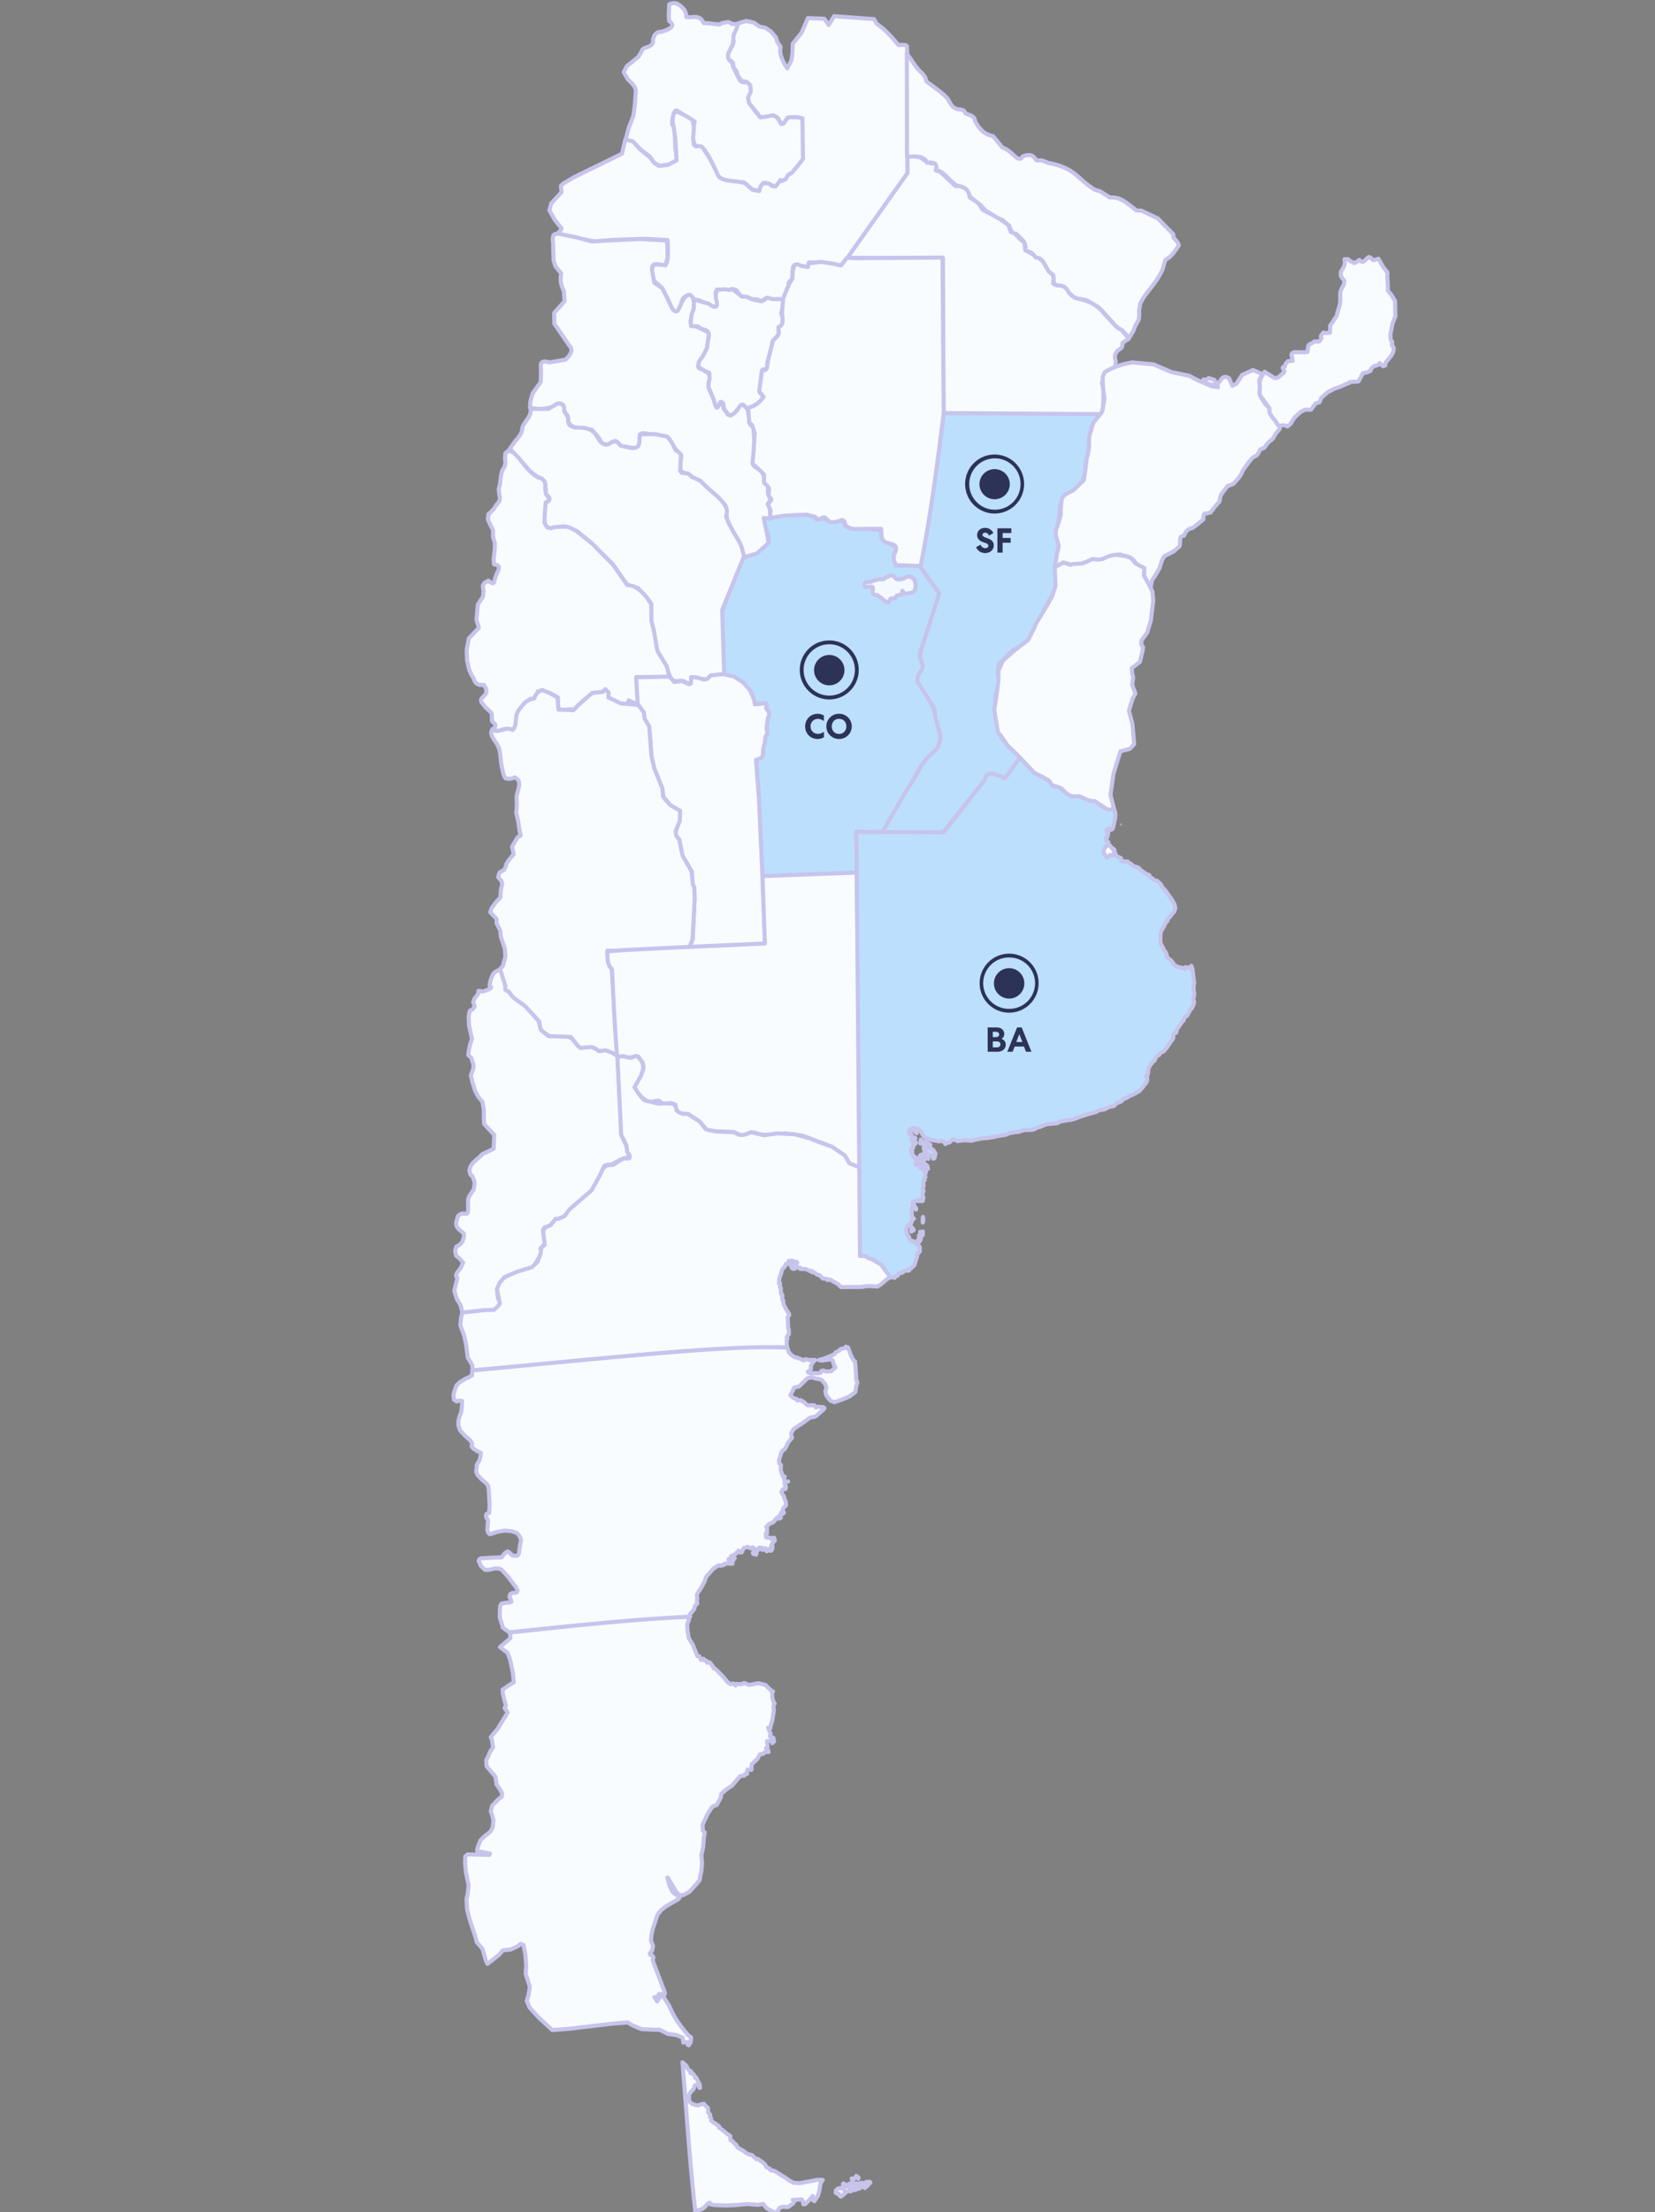 <svg xmlns="http://www.w3.org/2000/svg" fill="none" viewBox="0 0 551 736"><rect x="0" y="0" width="551" height="736" fill="#808080" stroke="none"/><path fill="#BCDFFD" stroke="#C7C4EC" stroke-linecap="round" stroke-linejoin="round" stroke-width="1.359" d="m305.979 188.103-7.809.07.131-1.805-.655-1.041-.066-.903.72-1.388-.131-1.18-4.515-2.361-.262-.902v-2.221c-3.9-.329-7.79-.67-11.518-1.18l-.654-.347-.197-1.319-1.636-.278-1.113.417-1.767-.07-2.028-.972-1.505-.07-.916.417-1.047-1.042-2.749-.694-7.002.139-5.301.763-1.701.487.393 2.152 1.308 4.095-.392 2.083-4.124 3.402-4.057.763-7.133 18.813.654 20.548 3.927.833 3.337 2.708 2.094 2.777 1.048 3.47 3.271-.346.589.416-.065.833.13 1.042.589.416.262 1.319-.72 1.528-.131 1.735.131 2.361-.523 1.596-.262 1.805-.524 2.083v1.665l-.915 1.388-1.374.695.719 9.649c.459 9.167.916 19.392 1.374 29.227 10.927-.409 22.003-.801 31.413-1.388l-.197-13.607 9.031.139 12.171-21.173 2.553-3.541 3.337-3.332.72-2.082.262-1.666-.785-2.708-.785-3.748-.589-2.361-1.113-2.291-1.636-2.915-1.375-2.291-1.178-1.596-.261-1.458.261-.972 1.44-2.013.197-1.388-.916-2.082-.262-.973.393-1.874 2.355-6.941 3.469-10.9.392-.971-6.782-9.444Z"/><path fill="#BCDFFD" stroke="#C7C4EC" stroke-linecap="round" stroke-linejoin="round" stroke-width="1.359" d="m293.7 276.997 20.154.056 14.747-18.428c1.177-1.442 2.883-.67 4.357-.166 1.019.653 1.968.937 2.571-.613l2.729-3.785 1.522-2.172-3.674-3.173-2.781-3.34-1.575-4.232-.157-3.117s-.42-.947-.367-1.17c.052-.223.052-4.064.052-4.064s0-1.559.315-2.005c.315-.445.945-3.34 1.051-3.73.104-.39-.473-3.062-.473-3.062l.315-2.951 4.672-4.677 4.251-2.282 2.624-3.563 4.199-8.852 4.041-7.572-.105-3.062-.63-4.621.892-4.677.105-2.449-1.103-2.061.997-3.73.631-5.734s1.154-2.561 1.311-2.84c.157-.278 3.359-1.892 3.359-1.892l2.624-2.951s.945-2.338.945-3.341c0-1.002.314-3.396.367-3.897.052-.501.892-2.004.892-2.004l.105-5.234.741-3.357 1.149-2.321 1.312-1.281.63-.611v-.335l-52.378-.334-.683 6.848-.997 7.572-1.102 6.903-2.414 16.424-2.718 13.195 6.497 9.02-.472 1.614-5.564 17.426c-.417 1.411-.436 2.821.263 4.232.79 1.357-.096 2.181-.63 3.117-.761.998-.953 2.082-.735 3.23l5.564 8.796.104 1.336.157 1.448.578 1.837s.367 1.225.42 1.559c.051.334.734 2.338.734 2.338l-.052 1.781-.525 1.671-.367 1.113-3.989 3.898-1.995 2.839-1.783 3.396-3.412 5.345-7.296 12.692Z"/><path fill="#F8FCFF" stroke="#C7C4EC" stroke-linecap="round" stroke-linejoin="round" stroke-width="1.359" d="m314.071 137.427 52.485.347.72-1.944.066-2.916.065-3.678-.523-1.737s.72-2.777.785-3.193c.066-.416 3.534-2.221 3.534-2.221.088-.523.174-1.241.262-1.944-.516-1.638-.346-2.239.655-3.54.766-.533 1.794-.741 1.57-2.499l2.094-1.389-1.244-1.666-1.308-1.527c-1.202-.009-2.164-1.546-3.207-2.569 0 0-2.879-3.054-3.01-3.332-.131-.278-2.945-2.638-2.945-2.638l-4.123-1.457-1.767-.348c-1.302-.492-2.242-1.944-3.207-3.332-1.711-1.714-3.183-.237-4.384-1.596.135-.737.329-1.409.131-2.5l-1.637-1.665-.655-2.221-2.813-2.153-4.32-2.568-.196-2.361-1.374-1.111-1.374-1.457-.916-1.111-.917.069-.785-2.29-3.337-2.361-5.236-2.707-1.505-2.43-2.814-1.666c-.169-2.857-1.588-3.063-2.748-3.818h-2.029l-5.236-4.929c-2.428-.076.523-2.134-2.093-2.777.093.821-3.17-.775-3.665-1.388-1.124-.913-3.291-.72-5.039-.972l.13 5.623-20.352 28.324 32.132.07.13 51.578ZM225.66 1.36c-1.44-.833-2.879.14-2.879.14l-.131 3.678.131 1.805c1.899 1.378.974 2.196-.916 3.055l-1.767.555c-1.206-.1-1.697.56-2.226 1.18l-.458 1.32c.125 1.727-.574 1.762-1.112 2.29-1.098.435-2.56.611-2.683 1.736l-1.047 1.735-2.16 1.805-1.7 1.319-1.048 2.013 1.374 2.43c1.823 1.579 2.885 3.024 2.618 4.234l-.262 3.957-.523 3.887-1.57 4.096-.982 3.75 2.748 1.18 2.29 2.29 2.945 2.222 1.637 2.36 2.028.764c1.396-.275 2.793-.202 4.189-.971l1.112-.973-.065-1.804-.393-1.875-.066-3.958-.393-3.47-.523-.626c-.332-.411.556-5.294 1.44-4.72l6.021 3.679-.459 2.291-.262 3.402.917 2.5c3.223.057 3.212 1.964 4.384 3.192l1.571 3.124 1.636 4.166c2.043.706 4.047 1.278 6.152 1.527l2.225-.07 2.683 2.153c.407.63 1.394.608 2.486.694 1.5-1.304 1.099-3.12 2.552-2.43 3.607 1.234 3.471 1.653 4.516-1.041l1.963.07 1.309-2.153c1.661-.505 2.383-2.008 3.403-3.193l1.112-1.944-.197-13.675-4.777-.07-2.159 2.291s-.786-1.041-.982-1.388c-.197-.347-.982-1.042-.982-1.042-1.014-.883-2.235-.78-3.599 0l-1.898-.208-.982-1.041-1.111-1.458-1.113-1.596-.392-.903-.066-1.111c1.705-2.438.839-5.313-1.096-5.166-1.106.084-1.817-.23-2.242-1.498l-.981-1.944-.982-2.152c.381-.486-.204-.971-.851-1.458-1.142-1.362-.332-1.837-.392-2.707l1.309-3.055.327-2.707c.648-1.25 2.419-2.401 1.177-3.818l-1.832-.07c-1.091-1.062-2.182-.412-3.272-.278l-.916.486-3.469-.416-1.7-.07c-1.1-2.332-2.709-2.141-4.32-1.943l-1.504-.07c.036-2.147-1.223-3.335-2.815-4.303Z"/><path fill="#F8FCFF" stroke="#C7C4EC" stroke-linecap="round" stroke-linejoin="round" stroke-width="1.359" d="m185.544 77.793 1.178-1.25.262-.555-2.29-2.846-1.767-3.192.589-2.291 3.468-3.75-.262-2.013.72-.763 3.6-2.152 13.088-6.387 2.944-1.458 1.113-4.651 2.421.486 2.487 2.708 3.337 2.707 1.244 1.667 1.636 1.18 2.944-.347 3.011-1.527-.458-7.498-.589-4.027c-.586-1.859-.104-3.037.131-4.373l1.178-.278c2.093 1.036 3.704 1.696 5.104 2.916l.393 2.152-.262 3.817.262 2.153.654.486c1.274-.261 2.151-.017 2.553.832l2.159 3.333 2.356 4.72c.336 1.384 1.605 2.227 3.86 2.5l3.469.417 1.832.347 2.618 2.29 2.225.417.523-1.666.851-1.041 1.898.208 1.178.903.982.07 1.243-1.528 2.029-.764.916-1.527 1.243-.694 1.898-2.291 1.832-2.36-.196-13.538-1.571-.346h-2.486l-.916.138-1.244 1.875-.916.208s-.785-1.527-.981-1.875c-.196-.346-1.636-.971-1.636-.971l-2.356.417-1.898.278-.851-1.18-1.504-1.875-1.374-1.667-.393-1.804.916-2.013-.131-2.153-1.243-1.18-1.637-.208-1.308-1.874-.328-1.25-1.177-1.596-.066-1.32-.72-.763c-1.16-.527-.921-1.479-.916-2.36l1.44-2.638.459-1.458c-.69-2.639 1.289-3.713 1.309-5.9l2.813-.834 2.552.555 1.767 1.25 2.16.486 1.767 1.25 1.636 1.873.459 1.528 1.112 1.736c-.48 1.805.262 4.165 2.224 7.08l1.375-2.637s.458-2.916.393-3.193c-.066-.278.065-2.36.065-2.36l2.88-3.61 2.159-4.93 5.432.21 1.505 2.081 1.767-2.915 13.284.971.851 1.458 2.291 1.805a46.949 46.949 0 0 1 4.973 5.346c1.017.059 2.333-.307 2.88.416l.065 2.083.066 40.126-21.858 30.823-5.104-.903-5.825-.208c.087 1.897-1.38 1.651-3.011 1.18-.827-.314-1.634-.503-2.289.278 0 0-.197 2.083-.197 2.569 0 .486-.196 1.596-.196 1.596-.66.577-1.342 1.146-.982 2.083-1.037 1.219-.718 3.615-2.029 4.86-.392 0-3.599-.279-3.599-.279l-2.029-.346-1.571.971c-1.047-.786-2.093-.593-3.141-.694l-3.337-.834-.721-.67c-1.626-2.887-2.019-1.41-3.009-.926-.717.713-1.599.375-2.487 0l-2.029-.763-.458 1.041.785 2.153v1.874l-1.178.971-1.767-.833-3.337-1.666-1.505-.208-1.636-1.527c-1.088.049-1.626.62-2.29 1.25 0 0-.72 2.151-.786 2.498-.385.927-1.18 2.27-2.028 1.666-.72-.416-1.964-3.54-1.964-3.54-2.738-5.414-1.497-3.675-4.711-6.526-.851-.833-.72-3.54-.72-3.54s0-1.25.458-1.666c.459-.417 2.814-.208 2.814-.208s1.31.554 1.768-1.042c.458-1.596.13-7.15.13-7.15l-7.592-.417-10.667.347-5.955.486-5.17-.902-3.468-.626-3.862-.974Z"/><path fill="#F8FCFF" stroke="#C7C4EC" stroke-linecap="round" stroke-linejoin="round" stroke-width="1.359" d="m247.583 185.396 4.385-1.25c1.613-1.421 3.008-2.671 3.926-3.539-.41-2.755-1.068-5.508-1.636-8.262l2.225.208-.196-4.304c-.548-.663-.584-1.258.262-1.736l-.393-1.041-.523-1.458.065-2.429c-2.687-1.181.357-3.783-3.73-5.902-2.673-1.016-.546-3.829-.589-5.831l-.589-7.637-1.112-1.11-.392-3.124-.459-1.874c-1.052-1.191-2.078-2.697-3.468.416l-1.637 1.319-1.439.07c-.339-1.061-1.441-1.547-1.482-2.426-.089-1.869-.989-3.116-2.248.066l-.851-2.5-1.767-3.887v-2.221c1.719-2.507-.595-2.726-1.571-3.887-4.647-.571.427-4.232.72-6.248.668-1.936.68-4.258.982-6.109-1.889-.905-3.93-2.135-5.498-2.361-1.209-.676-.378-2.315-.13-3.679 1.925-5.526-1.084-9.612-3.73-3.471-.778 1.584-1.195 3.7-2.879 1.528-1.054-2.229-2.113-4.462-3.338-6.872l-2.618-1.736-.785-4.096c-.195-2.432 1.069-2.159 2.225-2.082l2.226.347.719-2.57-.13-5.067-.328-.625-8.638-.486-9.226.416-6.872.417-4.843-1.32-5.759-1.179c-2.083-.416-2.711.428-2.356 2.707.066.278.066 1.945.066 2.221 0 .278.131 3.819.131 3.819l.588 1.944 1.964 2.429c-.368 1.637-.343 3.459.851 5.831l.262 3.402-3.468 3.887.065 3.611 5.105 7.427c1.007 1.048.802 2.505-1.44 4.513-.589.138-4.908.833-5.17.903-.262.069-3.207-1.25-3.011 1.249.196 2.499-.065 5.346-.065 5.346l-2.683 3.748-.719 2.638-.131 2.152 3.271.417c2.244-.202 4.473-.509 6.545-1.805 1.484.058 1.349.623 1.44 2.083.775 1.821 1.552 1.245 1.504 3.749.547 2.596 4.717 2.31 7.853 2.845 1.226 1.325 2.452 2.647 3.338 4.513 1.329.626 2.773.572 4.45-.833 1.05.494.243.766 2.422 1.944 2.475-.001 6.221 2.055 5.628-2.915 0 0 .458-1.597 1.047-1.597s7.592 1.111 7.592 1.111l1.374 1.041 1.636 2.708 1.701 2.082.589.695-.458 3.262.262 1.736s1.178.695 1.701.763c.524.07 2.225 1.528 2.225 1.528s1.768.555 2.226.763c.458.208 8.638 8.261 8.638 8.261l.719 5.346 3.796 6.873c.725 1.421 1.255 3.156 1.633 5.135Z"/><path fill="#F8FCFF" stroke="#C7C4EC" stroke-linecap="round" stroke-linejoin="round" stroke-width="1.359" d="M179 136.038h-2.225l-.262 1.736-.655 1.319c-.977 1.319-2.062 2.637-2.028 3.957-.225 1.419-1.351 2.647-2.422 3.887l-1.636 2.291 6.675 7.497c5.178 4.393 4.854 1.041 5.366 7.775 2.035 1.519.95 2.165-.262 2.777 0 0-.393 4.096-.459 5.068.446 1.411-.359 3.524 2.815 3.402l3.664-.694 4.647 1.735 5.039 4.304 6.741 6.595 3.991 5.763 1.048 1.11 1.701.833 1.767.278s.523.903.785.972c.263.069 3.534 4.165 3.534 4.165l-.196 2.777.262 4.095.523 2.222.327 1.736.523 2.777.066 1.735c1.812 3.375 3.74 6.974 4.712 8.747.71 2.121 2.05 1.734 3.666 1.581 1.739-.165 3.65 2.83 3.401-.262.737-1.449 2.074-.395 3.338-.069.719-.584 1.336.585 2.482-.646.766-.822 3.474-.923 5.175-1.159l-.655-21.452 7.264-17.841-.458-1.735c-.431-2.391-1.882-4.348-3.141-6.387l-1.636-3.194-.72-1.805c.249-1.224.407-2.353-.027-3.185-1.84-3.53-5.618-5.376-8.48-8.755l-2.749-1.25-1.375-1.18-2.159-.277-.523-.555.262-5.555-.851-.832-.851-.486-1.571-2.985-1.243-1.597-4.057-.833-5.105.069c-.312 2.62.633 5.436-4.057 4.304l-2.356-.555-1.177-1.319h-1.44l-1.637.971c-4.557.199-1.864-6.149-10.601-5.622-3.37-.628-2.377-2.229-2.683-3.541l-1.244-1.944c.127-1.423-.107-2.61-2.225-2.569l-3.01 1.805H179v.001Z"/><path fill="#F8FCFF" stroke="#C7C4EC" stroke-linecap="round" stroke-linejoin="round" stroke-width="1.359" d="m164.341 242.529 1.505.833 1.505-.694 1.57-.139c1.11.367 2.203.528 3.141-1.111l.197-3.471.392-1.527 2.094-2.499 1.898-1.458c2.26.308 2.513-.906 2.356-2.429l1.767-.139 2.093.555 2.879 1.527s.197 1.18 0 1.736c-.391 2.115.742 2.953 3.665 2.291l1.963-.07c2.199-1.498 2.793-4.567 7.003-4.095l2.16-.278.915-.624.851 1.457 1.44 1.388s2.225 1.111 2.487 1.111c.261 0 1.374-.139 1.374-.139l1.308-.346.393-1.389 1.898.833 1.504 1.528c2.021 1.828 1.362.292 1.637-.07l-.916-1.874-1.178-1.666-.327-6.526h10.994l-.916-3.54-1.833-3.054-1.243-2.013s-.524-2.291-.524-2.638-.655-3.957-.655-3.957l-.85-3.471-.066-5.554c-1.42-2.236-2.869-4.457-5.825-5.97l-2.225-.487-4.646-6.663-7.003-7.081-5.236-4.165-1.832-.972-1.244-.416h-2.225l-2.16.138-.915.347-1.309-.278-.916-1.458.066-2.777.327-4.096c2.576-.971.279-1.943.066-2.915 0 0-.197-1.597-.263-1.874.368-1.745-.356-2.62-1.373-3.263-.718-.101-1.513-.304-3.6-2.221-1.786-1.769-2.574-3.009-3.731-4.442l-1.832-1.875-1.636-.695-1.112 1.041-.066 1.945c.436 1.504-.215 2.678-.981 3.818l-.393 1.804c-.182 1.412-.217 2.823-.72 4.236l.196 1.804c.819 2.732-1.065 2.893-1.636 4.582l-1.44 1.527-.523.417-.197 1.804 1.179 2.569s.523.694.523 1.111v2.013c0 .277.589 2.013.589 2.013v2.291c0 .277-.393 2.707-.393 3.124 0 .416.066 1.527.131 1.804 1.446.331 2.392.423.916 3.124l-.589 1.596c-.296.862.037 2.613-2.226.694l-1.177.695s-.655.764-.655 1.042.262 1.804.262 1.804l-.196 1.805-1.702 2.569-.458 5.068.786 2.707-3.338 3.54-.72 3.819.131 3.47.72 3.194.982 2.082s.458.417.523.903c.57 1.937 1.908 2.082 3.337 2.013l.786 1.18.065 1.527-1.047 1.25c-1.736 1.476.05 2.201.589 3.332 0 0 1.963 1.736 2.16 2.013.196.278.13 2.569.13 2.569.371.85 2.093 1.102.595 2.776Z"/><path fill="#F8FCFF" stroke="#C7C4EC" stroke-linecap="round" stroke-linejoin="round" stroke-width="1.359" d="m229.521 315.213 1.113-2.638.589-13.189-.131-3.958-.524-1.388-.196-4.026-2.029-3.402-1.112-1.804-.785-3.887-.262-1.597-1.178-1.111v-1.666l1.244-3.68.13-2.845-3.272-2.221-2.225-2.638-.458-2.846-2.683-6.595-.916-4.443-.262-4.513-.458-4.86-1.636-2.707-.131-2.152-2.029-2.846-.523-8.887 11.125-.208 1.571 1.805 2.552-.347 2.355 1.041.589-.208.131-1.596v-.555l1.767.139 2.552.694 1.048-.208 1.177-1.181 4.058-.416 3.599.763 3.141 2.014 2.225 2.568 1.375 3.124.262 1.597 3.599-.348.458.556-.327 1.041 1.047 1.528v.833l-.458 1.041-.393 2.777.197 2.36-.589 1.041-.196 1.805-.524 2.013-.13 2.222-.459.971-1.832.625.981 13.12c.699 15.641 1.496 32.322 2.094 48.248l-25.261 1.04Z"/><path fill="#F8FCFF" stroke="#C7C4EC" stroke-linecap="round" stroke-linejoin="round" stroke-width="1.359" d="m166.304 322.571 1.244 3.818.719 1.528-.131 1.319 1.506.972 1.047 1.735 2.945 2.013 5.89 5.901.261 1.805.655 1.458 2.356 1.527 2.486.625 4.712-.278 2.225 2.777 1.112.972 4.45-.139 1.767 1.181 1.898-.139 2.682 1.388 1.244.694.327-.347-2.029-29.157-1.178-2.082-.262-3.887 1.897.138 24.803-.972.655-.346.981-2.638.72-13.328-.13-3.819-.459-.903-.458-4.442-3.011-5.346-1.047-5.206-.981-1.32-.262-1.528 1.374-3.401.13-3.402-3.337-1.944-2.356-2.707-.196-2.707-2.749-6.873-.915-3.957-.72-9.788-1.571-2.708-.196-2.012-2.159-2.846-.589.278-4.974-.487-4.123-1.943.066-1.667-1.047-1.11-.851.902-3.534.347-4.778 4.165-1.505 1.596-4.973-.208-.327-3.957c-1.056-.692-1.921-1.338-5.17-2.568-.931.399-1.858.819-2.618 2.846-2.662.503-3.309 1.516-4.908 3.609-1.979 2.361-.412 5.173-2.29 6.873-2.305-1.502-5.24 1.607-6.61-.346-.741 1.105-.668 1.94.916 4.234 2.069 2.641 1.491 5.594 2.159 8.4.31 1.249.389 2.499 1.178 3.748.782.166 1.454.449 3.076-.277 2.613 1.012 1.16 3.842.654 6.248l.066 3.193-.196 2.291.719 3.193c.225 1.576.397 3.32.785 4.374l-1.111.694-1.767 3.054.523 2.5-1.44 1.735s-1.112 1.528-1.048 1.805c.067.278-.719 1.736-.719 1.736s-1.505.694-1.571.971a52.15 52.15 0 0 1-.392 1.388l1.112 1.25.262 1.111-.458 1.805-.196 2.637-1.375 1.458-1.439 1.944-.524 1.458 2.094 2.221v1.388l1.244 2.499.196 2.153 1.308 3.818.196 2.707-.85 3.124-1.11 1.181Z"/><path fill="#F8FCFF" stroke="#C7C4EC" stroke-linecap="round" stroke-linejoin="round" stroke-width="1.359" d="m153.936 436.77 10.537-.833c.763-.448 1.527-.835 2.29-2.361l-.982-1.597-.262-2.36c1.16-3.788 1.583-3.789 3.337-5.067 3.017-.896 6.33-1.478 8.704-3.055l1.309-2.152 1.505-2.291-.459-1.666.982-1.041.654-.555-.719-4.721.523-.763c1.43.173 2.01-.784 2.737-1.689.709-.885 2.026-1.142 3.481-1.712l1.636-1.528 1.897-2.291 5.236-3.956 3.599-6.249 1.244-2.985.982-.416 1.374-.07 1.636-.833 1.571-.833 2.029-.695.915-.277-.785-1.528-.327-2.013-1.047-2.012-.655-2.708-1.243-25.2-2.094-1.18-1.898-.694-2.225.278-1.244-.833-1.178-.556-1.766.139-2.029.208-.981-.903-1.898-2.36-1.178-.486-6.545-.208s-2.028-1.666-2.421-1.944c-.393-.278-.523-1.944-.523-1.944l-.393-1.18-1.308-1.528-3.076-3.331-1.833-1.389s-.588-.347-1.766-1.25c-1.178-.902-1.571-1.943-2.094-2.36-.524-.417-1.048.07-.982-1.041.066-1.111-.523-2.569-.523-2.569l-1.112-3.54-.786.208s-.891.403-1.374.902c-.795.824-1.713 4.477-1.308 4.304 0 0 1.177.486-.393 1.111s-1.898.695-1.898.695l-1.504-.208-.066.902-1.374 1.874-.327.972.523 1.458-.655.903-.981.486-.393 1.805.13 3.053.393 1.945.589 2.569-.589 1.665-.458 2.153-.196 1.596.981.833.786 2.499-.131 1.25-.786 2.152.655 2.638.785 2.499 1.048 2.013 1.374 1.596.458 2.707v2.777l.131 1.945 1.374 1.527 1.964 2.083-.131 3.679-.066.971-3.795 1.805c-1.491 1.756-4.002 2.837-4.254 5.415l.327 1.388.72.555.72 2.152-.393 2.291c-.741 1.222-1.888 2.358-1.833 3.748v3.055c.125 1.964-1.485.86-2.29 1.179l-1.048.695-.326 1.18c-1.069 2.808 1.024 3.46 2.225 4.721l.066.971-.459 1.667-.916 1.11-1.178.625-.392 1.388.327 1.597 1.178.972 1.178 1.318-.852 1.875c-.716 1.088-2.264 2.176-1.047 3.263l-.589 2.29-.458 1.944.851 2.777 1.243 2.083.588 2.502Z"/><path fill="#F8FCFF" stroke="#C7C4EC" stroke-linecap="round" stroke-linejoin="round" stroke-width="1.359" d="m205.438 351.451 1.506.139 1.832.208.916.07 1.897-.417.916.07 1.44 1.944.262 1.18-.262 1.805-1.505 1.943-1.112 2.361-.655 1.388 1.244 1.805 2.356 1.527 1.505 1.18 3.468-.486 1.832 1.249 2.16-.486 1.636.555.327 2.013 1.178 1.042 2.814.138 3.73 2.569 1.374 1.458.852 1.041 1.57.555 7.46.278 1.898.833 1.963.486 1.178-.763 1.374-.347s.916-.07 1.505.347c.589.416 3.534.416 3.534.416l5.693-.486 5.89.764 7.329 2.777 4.843 2.568 3.142 3.61 2.421 1.736 1.308-.347c-.037-32.789-.692-65.093-1.047-97.884l-31.347 1.18.786 22.422c-24.603 1.108-52.552 2.313-52.485 2.708l.131 2.916c.25 1.274.667 2.31 1.439 2.846.486 9.608.89 19.131 1.704 29.089Z"/><path fill="#F8FCFF" stroke="#C7C4EC" stroke-linecap="round" stroke-linejoin="round" stroke-width="1.359" d="M262.035 448.254c-.205-1.195-.052-2.772-.052-2.772l.205-.163-.256-.218.051-.433.666-.761-.051-1.738-.205-.272-.154-3.749.513-.544-.103-.597-.563-.815-.717-1.25-.512-1.032-.103-1.249-.358-.326.102-1.413-.358-.272.051-.272-.205-.054-.051-1.901-.307-.218.051-1.303-.359.054.154-1.684.666-1.956.358-1.141.82-.815.307-.87 1.691.163-.359-.651-.41-.489.922-.109 1.947.544c-.069.662-.411 1.186-1.418 1.074-.682-.077-.869 1.258.548 1.099l.051-.38 1.69-.055.154.49c1.72.061 1.693-.239 3.176.705l.716-.053v.434l.819.108.82.652 1.025.326.922 1.032 1.229.054.358.435.82-.163 2.663 1.521.973.978 7.324-.055c.921-.543 4.814-.108 4.814-.108l1.229-.76c1.115-.904 1.717-1.824 3.328-2.375l-1.895-2.246-1.522-2.086-1.676-.876c-1.826-1.467-5.177-1.858-5.099-3.284l-.139-28.046-3.476-1.298-1.608-2.71-4.303-2.879-3.636-1.304-3.944-1.521-4.865-1.303-5.787-.273-4.405.599-3.124-.707-1.076-.326-.87.381-1.588.543h-1.485l-1.792-.869-5.993-.273-2.305-.434-1.024-.272-1.229-1.467-.717-1.031-4.046-2.608-1.588-.054-1.28-.435-.871-.597-.357-1.467-.82-.869-2.151-.109-2.715.109-1.382-.326-3.381-.816-.716-.76-1.281-1.576-1.28-2.01 2.151-3.749.819-2.499-.153-1.521-.513-.978-.768-.978-.768-.652-.973.164-.871.434-1.28-.163-1.28-.381-2.049.218 1.28 26.078.922 1.629.819 1.848.257 1.955.921 1.576-.256.706-1.946.054-1.486.816-1.792 1.249-2.202.218-1.178.869-1.332 2.717-2.561 4.672-7.375 6.357-1.639 2.227-2.151.978-.82-.054-.819 1.087-.819.977-1.947.87-.615 1.195.564 4.51-1.178.978-.154 1.792-1.025 2.825-1.895 1.848-4.968 1.521-3.277 1.413-1.025.489-1.536 1.847-.871 2.011.513 2.445.461 2.337-.666.977-1.28 1.196-3.124.054-7.375.815-.461 1.63-.257 2.553 1.281 3.531.614 2.825.615 4.51 1.485 2.444.102 1.74c48.866-3.928 68.843-7.516 104.685-7.663Z"/><path fill="#F8FCFF" stroke="#C7C4EC" stroke-linecap="round" stroke-linejoin="round" stroke-width="1.359" d="m229.755 537.814-.048-.778.634-.725.83-1.037.147-.932.831-.881-.147-.778.147-.984-.196-.934.391-.932 1.026-1.451 1.221-2.281.538-1.554 2.345-2.643 1.758-1.141.88.156.489-.311.39.104.293-.519 2.59.052-.147-.363-.293-.259-.195-.622h-.684l.048-.363 1.076.104-.05.259.49.207-.05-.466.538-.311-.977-.104-.195-.673.83-.364.635-.258.196-.415.732-.259.049-.519.439.674.635-.052.587-1.399 1.417-.414 1.075.518.488-.415.489.364.391.155.537.985.196-.363.39-.363.099-.57.488-.104.44.104-.147.414.391.259.049-.622 1.124.208-.099.518.391.364.88-.83.439.104-.098.57.343-.104.341-.621-.439-.26v-.569h.489l-.391-.415.244-.414.439-.519.49-.57-.44-.26.293-.103-.098-.519-.195.311-.196.208-.537-.104v-.363l-1.71-.104-.146-.518v-.829l.39.051v-1.969l-.244-.312 1.026-.984 1.27-.519 1.222-1.45.439-.26.147.519.733-.258-.098-.83-.391.155.391-.413.196-.674.537.414.44-.414-.294-.415-.147-.311.195-.778.929-.933-.098-1.243-.342-.622-.244-1.037-.489-.777-.391-.777.685-1.037.634.104v-.466h.244l-.195-.674-.293-.569.293-.519.879-.311-1.172.051-.195-1.14.244-.519-.586-.051-.391-1.037-.391-1.088.098-1.71-.635-.622.049-1.296.537-1.606s.391-1.4.83-1.4c.44 0 1.173-1.555 1.173-1.555l.293-.777.929-1.193.537-.621-.244-.622v-1.036l.781-1.244 1.369-.933 1.709-1.089 2.296-1.709 1.466-.312.635-.259 1.367-1.244 1.027-.829.39-.57-.44-.311-1.905-.156-.488.26-.587-.727H268.789l-1.074-1.036-1.124-.674-1.173.105-.098-.466-.83-.208-.83-.518-.538-.571.587-1.036.733-1.555 1.562-.311 2.834-2.747 1.466-.311s1.514.57 1.808.518c.293-.051 1.417.363 1.417.363l1.172 1.348.44 1.14-.342 1.192.195 1.244.635.933.83 1.036 1.319.519 2.052-.674 2.931-1.192 2.004-1.503.244-1.762.44-1.451-.391-.933-.049-1.555-.147-1.658v-1.088l-.147-.985-.048-.777-.537-.415-.782-1.503-.635-1.711-.391-1.036-.293.311-.439-.57-.147.362-.831.312-.537.052-.782.621-1.172.674-.342.57-1.271.518-1.661.674-1.172.414-.88.156-.097.156.977.156.976-.156 2.003-.259s.196.208.44.208.342.932.342.932l.342 1.037.342.518-.342.415-.537.311-.391.519-1.954.104-.781-.363-.636.156-.244.621-.977.156h-2.344l-.782-.156-.195-.414.879-.312.196-.933-.049-.673.684-1.192.782-.726h-2.052l-1.173-.259-.684.414-.879-.466-.685-.207-.781-.312-.44-.051-.83-.466-.586-.466-.733-.829-.439-1.451c-18.221-1.143-60.008 3.443-104.892 7.567l-.098 1.606-1.222.777-.781.259-2.101 1.296-1.075 1.037-.489 1.347-.489 1.658.147 1.763.879.57.977-.259.83.104s-.048.829 0 1.141c.049.311-.341 2.798-.341 2.798l-.538 1.244-.342 1.555-.049 1.243.684 1.918 1.515 1.606 1.856 1.659.587.985-.196.933.587.777 1.318.829 1.173.57-.049 1.037-.391 1.399-.488.881s-.538.673-.44.984c.098.312-.195 1.866-.195 1.866l.39 1.088 1.368 1.503 1.808 1.556.439.725.196 1.244.244 4.405v1.503l-.098.985.049.777-.391.156-.537.207-.196.57.196.778.488.777-.244 3.213.343.985.439.415.391-.052 2.296-.777s.733-.104 1.124-.156c.39-.052 1.123-.208 1.123-.208l2.492.208 1.808.673.879 1.244.342.985-.342 1.71-.391 2.903-.538.674h-.586l-1.025-.105-.831-.88-.732-.466-.685.362-.439.415-.489.57-.39.622h-.88l-5.911.311-.587.259-.293.57.39.881.343.829 1.368 1.296h1.417l1.856-.466 1.563.052.684.362 1.222 1.296.976 1.088 2.785 3.68.343.777-.196.622-.537.259h-.88l-.83.414-.245.934.49.984.147.622-.49.26-1.123.051-1.563.259-.489.673-.147.933-.049 3.006.636 2.021.293.985v.311l.928.726 1.319.933c22.875-2.392 41.343-3.873 60.19-5.238Z"/><path fill="#ECECEC" stroke="#C7C4EC" stroke-linecap="round" stroke-linejoin="round" stroke-width="1.359" d="m250.844 516.315.241.111.104.22.345.183.311.037-.103.367-.657-.184-.311-.074-.103-.366.173-.294Z"/><path fill="#F8FCFF" stroke="#C7C4EC" stroke-linecap="round" stroke-linejoin="round" stroke-width="1.359" d="m232.924 100.216-1.832-.694-.131 3.193s-.655 1.666-.72 2.083c-.065.416-.262 2.36-.262 2.36l.131 1.388h2.094s1.178.694 1.505.972c3.745.559 1.808 2.8 1.767 5.971l-1.374 2.845s-1.505 1.945-1.505 2.361v1.458l2.225 1.319 1.309.555.13 2.013c-.26 1.249-.772 2.461.131 3.887l1.244 3.055c1.328 5.33 1.582.958 2.29.694 1.277.407.786.833 1.047 2.013.196.555 1.047 1.666 1.047 1.666 1.171 1.681 1.591.434 2.291.278l1.439-1.596c1.476-2.9 2.204-.519 3.207-.07 2.767-1.074 3.93-2.361 5.366-3.61-.131-.695-1.244-1.528-1.244-1.528l-.196-.903.459-3.123.196-2.708.523-1.25c1.785.714 1.187-1.101 1.375-2.082l1.963-7.15 1.308-1.666.916-1.596-.261-1.112s.523-.763.785-1.041c.262-.278.588-1.874.588-1.874l-.588-1.805c-.469-1.128 3.165-5.499-1.637-4.998h-1.112c-.262 0-1.898-.486-1.898-.486s-1.504 1.11-1.832 1.179c-.327.07-1.308-.208-1.308-.208l-1.964-.416-1.636-.833-1.767-.07-1.636-1.319c-.852-.347-1.468-1.926-2.16-.903l-2.029-.208-2.421.138-.459 1.597s0 1.458.197 1.736c.758 3.155-.671 2.685-2.683 1.249l-2.878-.761ZM301.9 17.814c1.788 2.268 2.866 4.724 5.366 6.803.393.787.786.726 1.178 2.5 2.355 1.81 4.805 3.312 7.003 5.622.837 1.34 1.443 3.319 3.599 3.61 2.763.246 1.737.968 2.618 1.528 1.371.447 2.917.734 2.945 2.43 1.254 2.157 2.548 4.288 6.021 4.997l3.141 3.819c3.367.972 5.268 5.586 6.74 2.916 3.064-1.191 3.707.187 4.581 1.319h1.833l2.094.833c9.198 1.705 9.574 5.415 15.51 8.955l1.701.486 3.272 2.083c3.685-.266 5.439 1.724 8.834 4.304l1.702.07 5.431 2.569 3.861 3.957 1.308 1.319v1.041l1.44 1.666.393.972c-4.972 7.673-3.767 1.663-5.366 7.913-2.513 5.579-5.673 7.415-7.526 11.594l-.327 2.291c.201 4.406-.629 2.635-1.898 6.664l-1.439 2.361-2.487-2.708c-1.811-.634-3.079-2.709-4.581-4.165l-2.225-2.499c-1.044-1.088-3.031-2.175-5.104-3.263-3.08-.489-4.001-.545-5.759-2.568-.513-1.401-1.604-2.187-3.338-2.291-2.273-.025-1.315-1.904-1.767-3.402-.196-.278-1.505-1.18-1.505-1.18l-1.701-3.054c-.554-.925-1.303-1.593-2.552-1.597 0 0-1.112-1.388-1.44-1.596-.327-.208-1.963-.763-1.963-.763.014-1.396-.155-2.572-.915-3.332l-2.291-2.291c-1.059.167-1.753-.961-2.29-2.638l-2.225-1.874-1.702-.763-3.992-2.43-1.766-1.944-2.88-2.221c-1.265-.68-.002-3.418-5.104-4.165l-1.964-1.736c-1.249-1.247-2.483-2.648-3.81-3.145-.338-.126-.615.291-1.032-.187.834-2.354-.655-2.723-2.944-2.5-.381-1.454-1.833-1.914-3.599-2.082l-3.011.069-.068-34.297ZM376.931 120.574l7.09.644 6.01 2.579 5.875 1.218 3.039 1.576 4.524 1.933 2.026.287c-.48-1.445.613-1.637.945-2.435.7-1.115 1.62-1.293 2.769-.501l1.08 2.506 1.351-.716 1.891-2.936 3.646-1.649 3.174 1.434-1.148 1.934s.202 1.074.202 1.504c0 .43-.067 2.507-.067 2.507l.472 1.72 1.621 2.506 1.148 1.003.202 1.433 1.824 2.149 1.081 1.576.405 1.791-1.486 1.791c-1.066 2.263-1.082 1.485-2.701 3.151-.135.287-.945 1.361-.945 1.361l-1.418.644s-.743 1.433-.945 1.719c-.203.287-1.553.932-1.553.932l-1.216 1.432-1.958 2.723s-.878 1.934-1.283 2.364c-.406.43-1.958 2.22-1.958 2.22l-2.026.788-.945 1.29-1.216 1.648-.472 2.221s-1.486 1.575-1.755 2.005c-.27.43-1.216 1.576-1.216 1.576l-1.486.358c-.916-.282-.824.936-.878 1.934l-1.485 1.218-2.094 1.648c-1.216.201-1.931.802-2.43 1.575l-.405.932s-1.013.215-1.148.501c-.135.286-.203 1.648-.203 1.648s0 1.433-.27 1.576c-.269.143-1.958 1.647-1.958 1.647l-1.62.789-1.418.716-.81 1.504-.81 2.578-1.418 2.436s-1.013 1.289-1.081 1.719c-.068.43-.473 2.578-.473 2.578l-2.092-3.796v-2.866l-2.499-1.504-1.08-1.433-1.352-.931-3.105-.86-3.241.501-2.972 1.434-2.836-.359-1.958.86-2.228.788-3.175.072-2.566-.573-1.957 1.074-.676.216.608-4.227s.607-2.22.607-2.579c0-.358-.81-2.793-.878-3.151-.067-.358-.27-2.077.068-2.578.338-.502 1.621-4.8 1.485-5.229-.135-.431.27-4.369.27-4.369.371-1.885 2.469-2.454 3.917-3.224l3.512-3.439.607-4.226.338-3.081.337-1.002.406-2.508.068-3.652 1.35-4.513 1.756-2.22s1.35-1.504 1.35-2.006c0-.502.675-3.868.608-4.227-.068-.358-.406-2.792-.406-2.792l-.203-4.012s.608-1.361.743-1.648c2.538-1.517 5.496-2.663 9.114-3.225Z"/><path fill="#F8FCFF" stroke="#C7C4EC" stroke-linecap="round" stroke-linejoin="round" stroke-width="1.359" d="m402.389 125.804-.945.644-.743-.215.203.717a7.802 7.802 0 0 0 3.308 1.217l.607-.501-.405-1.218-1.013-.358-1.012-.286ZM370.855 268.997l-1.149-4.585 1.013-6.949 1.014-3.366 1.282-4.155 3.106-.788 1.485-1.576-.607-6.806-1.148-4.298 1.216-4.011.945-1.719-1.081-2.936.338-2.436-.338-1.432-.135-1.648 2.701-2.077.811-3.295.269-1.504-.607-1.075.068-1.289 1.89-2.578 1.217-4.012.81-6.661-.271-2.937-.877-1.862-1.958-3.51.135-2.507-2.904-1.506-1.554-1.862-1.755-.573-3.241-.501-2.229.43-2.295 1.002-1.283.216-2.093-.216-1.216.645-2.094.859-2.836.143-1.148.287-2.228-.788-2.971 1.647.269 6.16-.945 3.081-1.823 3.367s-3.849 6.16-3.849 6.447c0 .287-2.43 5.014-2.43 5.014l-4.862 3.798-3.58 3.151-1.485 3.295-.068 3.725-.608 4.727-.743 4.657.811 4.87s.405 3.081.675 2.937c.269-.144 2.904 4.011 2.904 4.011l3.038 2.865 5.876 6.233 4.727 2.435 1.147 1.647 3.174 1.075 2.229 2.364 2.768.43 2.634 1.003 3.578.644 2.027 1.218 2.025 1.361 1.553.072.676-.358Z"/><path fill="#BCDFFD" stroke="#C7C4EC" stroke-linecap="round" stroke-linejoin="round" stroke-width="1.359" d="m307.774 381.788-.201-.318v.795l.25.584v.53l.55.053.651.637.2.053.8.105.4.266.25.955.401-.106.4-1.486-.4-.689-.3-.478-.4-.318-.351-.318-2.25-.265ZM306.573 379.136l-.049.69.299.371-.4.212.85.106.6-.213 1.151.69.15.372.6-.531-.55-.371-.7-.16-.099-.53-1.351.106-.5-.371v-.371h-.001ZM304.423 378.445l-.4.531.1.582.4-.158-.05-.372.3-.372-.35-.211ZM307.223 384.599s.45-.212.45 0c0 .213-.099.584-.099.584l.4.424-.4.266-.5-.637-.851-.318.2-.637.601-.213.199.531ZM308.423 384.971l.65.106v.477l-.65-.583ZM304.973 376.961l.25.053-.3-.584-.4-.265.45.796ZM303.723 408.471l-.35.477v.796l.5-.318.35-.16-.5-.795ZM307.273 404.863l-.1 1.168.05.689.2-.795-.15-1.062ZM306.373 409.797l-.05.955-.35.319v1.379l-.3.531-.3-.213-.05.478.4.371.4-.583.45-.69-.15-.583-.1-.372h.451l.25-.477-.351-.106.1-.265.4.372.1-1.221-.45.531-.45-.426ZM304.824 401.681l-.401.159.55.583.05-.424-.199-.318Z"/><path fill="#BCDFFD" stroke="#C7C4EC" stroke-linecap="round" stroke-linejoin="round" stroke-width="1.359" d="m339.575 252.143 4.928 5.173 2.683 1.25 2.486 1.666.589 1.25 2.159.346 2.291 1.875 2.029 1.319 2.486-.139 4.189 1.805 1.112-.138 2.683 1.943 1.701.972 1.961-.35.472 1.429-.012.657-.066 1.041-.327 1.319-.262 1.388-.262.833-.72.348-.458-.556-.785.417v.625l.458.278v.763l-.327.347.131.486-.524.416.197.763.589.486.066.417.13.486 2.029 3.055.327.624.589.209.327.277.785.278s-.065 1.042.196 1.042c.262 0 1.113.069 1.113.069h.851l.393.348.85.554.72.625 1.244.347.719.417.589.694 1.767 1.18.982.347.065.555.851.555.785.625.917.208 1.243 1.18.589 1.111.851.833.589.833 1.897 2.707.655 1.32.196 1.179-.392 1.111-.72.764-.72 1.041-.785.625v.625l-.719.763-.327.833-.917 1.527-.327.903-.065 1.18v1.041l.065 1.112.524 1.04.785 1.528.524.695.392 1.457 1.374 1.18s.589.694.72 1.041 1.178.903 1.178.903l1.636.417.655.069.196.347.262-.624.785.069.786.417h.327l-.066-.764.197-.208.326 1.041.523 4.235.066.625s-.196.486-.196.763v1.319c0 .417.196.972.196.972v.833l-.13.694-.263.625.393.833-.262 1.111-.523 1.111s-.262-.069-.523.486c-.262.556-1.113 2.083-1.113 2.083l-.719.278-.393 1.18s-.655.624-.851.971c-.196.348-.915 1.32-.915 1.32s-.459.555-.459.832c0 .278-.262.973-.262.973s-.458-.139-.654.138c-.197.278-.328.972-.328.972l.066.554-.458.834-.523.625-1.178 1.804-.678.788s-.173.253-.435.462c-.263.208-.459.208-.72.347a4.524 4.524 0 0 0-.458.277l-.262.555s-.327.139-.72.417c-.392.278-.851 1.528-.851 1.528s-.589.277-.72.554c-.13.278-.523.695-.785 1.042-.262.347-.589 1.527-.589 1.527v.764l-.196.833-.589.416.458.555s.066.347 0 .763c-.066.417-.458 1.042-.458 1.042s-.262.278-.523.625c-.262.346-.589.763-.589.763s-.916 1.18-1.244 1.319c-.327.139-1.374.764-1.374.764s-.458.277-.851.416c-.393.139-.655.208-1.047.486-.393.278-.982.625-1.244.625s-.327-.138-.523.209c-.197.346-.262.346-.589.624-.327.278-.262.278-.785.486-.524.208-.459 0-.851.279-.393.277-.72.694-.72.694s-.066.208-.655.346c-.589.139-.602-.014-1.57.441-.635.298-.982.601-1.571.671-.589.069-.719.069-1.244.208-.522.139-.588.278-1.177.555-.589.278-.982.278-.982.278l-1.963.555-2.16.694-2.225.834s-.915.278-1.636.346c-.72.069-1.308.208-1.636.278-.327.07-1.112.139-1.505.278-.393.139-.393.486-1.178.555-.785.07-1.636.139-2.094.209-.458.069-.785 0-1.374.208-.589.208-1.897.833-2.225.833-.327 0-1.898.833-1.898.833s-1.244.138-2.486.138c-1.243 0-1.963.625-2.618.625-.655 0-2.945.416-2.945.416s-.654.487-1.701.625c-1.048.139-1.833.278-2.29.348-.458.069-.982.346-1.833.416s-.262.138-2.29.278c-2.029.139-4.385.832-4.385.832l-2.421-.137-2.291.277s-1.308-.625-1.57-.555c-.262.07-1.047 1.111-1.309 1.041-.261-.069-1.178.487-1.178.487l-.655-1.042-1.504.139-2.159-.417s-1.048-.208-1.571-.486c-.524-.278-.982-.278-1.178-.555-.197-.278-1.047-1.666-1.047-1.666l-.851-.903-.851-.138-.72-.347-.589.416v.555l-.327.208.066-.486-.262-.346-.327.694v1.041l.654.139.131.625s.786.486.262.694c-.523.208-.327.625-.327.625l.654.694.917.07-.589.763-.655.417.197.555-.393.416-.458.209.196.347.393.138-.066.417-.263.208.524.555.066.487.196.416.327.208.197-.347.392.417-.196.555.513.307h1.15l.1.583.45-.265.3.212.749.69.5.372.3 1.06-.85.053-.5-.266-.05-.264h-.75l.05-.69-.35-.159-.601-.425-.35-.265-.75.159.1.584.7-.053.651.265v.795l.549.265.6.319s-.1.264.15.264.451.106.451.106l.299.318-.2.318-.15.743.1.795s-.2.106-.25.372c-.05.266 0 .637 0 .637l-.401.212s-.049.796 0 1.008c.05.213.1.743-.049 1.008-.15.265-.201.743-.201.743l.3.477-.15.583s-.15.054-.15.318v.955c0 .318.2.159.2.159l.05.478-.299.053.149.265-.05.53-.45.16-.499-.318-.3-.16-.151.425-.649-.106-.851.212-.55.425.05.425.55.318-.55.212-.1.425.401.53-.5-.053-.151.902.151 1.857.65.69-.6.424s-.1.372-.1.584c0 .212-.3.371-.3.371l-.1 1.114-.45-.689-.5.583-.3.53-.25.849.25.903s-.099.212.25.795c.35.583.5.531.5.743 0 .212.25.955.25.955l1.301.424.45.583 1 .53s.149.372.35.478c.2.106.2.583.2.583v1.061l-.45.637s-.3-.053-.35.212c-.051.265-.05.478-.1.849-.05.372-.65 2.07-.65 2.07l-.3.955-.7.636-.55.53-.45.054s.1.53-.15.53h-1l-.75.265-.25.371-1.301.266s-.3.849-.5.849-.8.106-.8.106.05.159 0 .424-.45-.053-.45-.053h-1l-3-4.138-2.85-1.856-1.45-.318-.9-.796h-1.951l-1.2-141.055 29.104.106 13.702-17.506.2-.902s.351-.69.55-.795c.2-.106 1.7-.425 1.7-.425l1.65.637 1.4.425 1.15.583 4.999-6.784Z"/><mask id="a" fill="#fff"><path d="m373.081 273.823-.176.41.141.186.105.223.175-.223-.105-.224-.14-.372Z"/></mask><path fill="#BCDFFD" d="m373.081 273.823-.176.41.141.186.105.223.175-.223-.105-.224-.14-.372Z"/><path fill="#C7C4EC" d="m373.081 273.823 1.272-.479-1.19-3.156-1.331 3.099 1.249.536Zm-.176.41-1.249-.537-.312.727.478.631 1.083-.821Zm.141.186 1.23-.578-.061-.13-.086-.113-1.083.821Zm.105.223-1.23.578.939 1.999 1.361-1.739-1.07-.838Zm.175-.223 1.07.838.516-.659-.355-.757-1.231.578Zm-.105-.224-1.272.48.019.05.023.048 1.23-.578Zm-1.389-.908-.176.409 2.498 1.073.176-.409-2.498-1.073Zm-.01 1.767.14.186 2.167-1.642-.141-.186-2.166 1.642Zm-.006-.057.105.223 2.46-1.156-.105-.223-2.46 1.156Zm2.405.483.175-.223-2.14-1.676-.175.223 2.14 1.676Zm.336-1.639-.106-.224-2.46 1.156.105.224 2.461-1.156Zm-.064-.126-.14-.371-2.544.959.14.372 2.544-.96Z" mask="url(#a)"/><path fill="#2C3357" fill-rule="evenodd" d="M335.971 335.631a8.538 8.538 0 1 0 0-17.075 8.538 8.538 0 1 0 0 17.075Zm0 1.281c5.423 0 9.818-4.396 9.818-9.818 0-5.423-4.395-9.819-9.818-9.819-5.422 0-9.818 4.396-9.818 9.819 0 5.422 4.396 9.818 9.818 9.818Z" clip-rule="evenodd"/><path fill="#2C3357" d="M341.029 327.094a5.059 5.059 0 1 1-10.117-.001 5.059 5.059 0 0 1 10.117.001ZM328.826 349.912v-8.086h2.957c1.525 0 2.564.832 2.564 2.184 0 .727-.312 1.247-.947 1.582.924.324 1.432 1.017 1.432 1.952 0 1.479-1.109 2.368-2.876 2.368h-3.13Zm1.698-1.455h1.328c.751 0 1.225-.358 1.225-1.005 0-.636-.474-1.005-1.225-1.005h-1.328v2.01Zm0-3.408h1.086c1.397 0 1.397-1.779 0-1.779h-1.086v1.779Zm8.095-3.223h1.536l3.246 8.086h-1.813l-.682-1.744h-3.084l-.681 1.744h-1.779l3.257-8.086Zm.739 2.207-1.005 2.645h2.033l-1.028-2.645Z"/><path fill="#2C3357" fill-rule="evenodd" d="M331.139 169.572a8.539 8.539 0 1 0-.001-17.077 8.539 8.539 0 0 0 .001 17.077Zm0 1.28c5.423 0 9.819-4.395 9.819-9.818 0-5.422-4.396-9.818-9.819-9.818-5.422 0-9.818 4.396-9.818 9.818 0 5.423 4.396 9.818 9.818 9.818Z" clip-rule="evenodd"/><path fill="#2C3357" d="M336.197 161.034a5.057 5.057 0 1 1-10.116 0 5.059 5.059 0 0 1 10.116 0ZM324.974 182.016l1.49-.797c.278.705.867 1.155 1.56 1.155.589 0 1.039-.3 1.039-.809 0-.381-.277-.669-.843-.866l-.97-.346c-1.282-.462-1.929-1.236-1.929-2.311 0-1.443 1.109-2.425 2.645-2.425 1.201 0 2.252.647 2.749 1.744l-1.444.832c-.289-.647-.716-.971-1.27-.971-.543 0-.901.289-.901.716 0 .335.265.601.785.798l1.051.404c1.305.496 1.918 1.213 1.918 2.31 0 1.559-1.282 2.553-2.853 2.553-1.352 0-2.553-.74-3.027-1.987Zm8.829-1.455v3.292h-1.733v-8.086h4.632v1.571h-2.899v1.64h2.668v1.583h-2.668Z"/><path fill="#2C3357" fill-rule="evenodd" d="M276.086 231.422a8.537 8.537 0 0 0 8.537-8.537 8.538 8.538 0 1 0-8.537 8.537Zm0 1.281c5.422 0 9.818-4.396 9.818-9.818 0-5.423-4.396-9.819-9.818-9.819-5.423 0-9.819 4.396-9.819 9.819 0 5.422 4.396 9.818 9.819 9.818Z" clip-rule="evenodd"/><path fill="#2C3357" d="M281.144 222.885a5.059 5.059 0 1 1-10.117-.001 5.059 5.059 0 0 1 10.117.001ZM268.059 241.66c0-2.368 1.825-4.193 4.182-4.193.716 0 1.397.197 2.056.578v1.836c-.636-.473-1.294-.716-1.999-.716-1.397 0-2.448 1.098-2.448 2.495 0 1.386 1.028 2.484 2.448 2.484.682 0 1.352-.231 2.01-.693v1.836a4.081 4.081 0 0 1-2.079.566c-2.402 0-4.17-1.79-4.17-4.193Zm11.289-4.193c2.357 0 4.228 1.848 4.228 4.193 0 2.345-1.871 4.193-4.228 4.193-2.356 0-4.227-1.848-4.227-4.193 0-2.345 1.871-4.193 4.227-4.193Zm0 6.7c3.235 0 3.235-5.013 0-5.013-3.234 0-3.234 5.013 0 5.013Z"/><path fill="#fff" fill-opacity=".824" stroke="#C7C4EC" stroke-linecap="round" stroke-linejoin="round" stroke-width="1.359" d="M297.636 191.759c1.027 1.524 1.71 1.018 3.307.669 1.532-.904 1.954-.844 3.412.223l.524 1.726c-.229 1.177.172 2.689-1.889 2.895l-1.732.334c-1.341-1.688-.566-1.18-1.05.224-2.95.171-1.24 1.138-2.834 1.336-.434-.048-.831-.485-1.259.723l-.316.446s-.21.111-.524-.056c-.315-.166-.893-.39-1.155-.668-.263-.279-.787-.78-.787-.78s-.42-.166-.787-.445c-.368-.279-.263-.446-.735-.446s-.892-.11-.892-.11-.578-.724-.42-1.114c.522-2.445-.928-1.167-1.523-1.504-1.516.508-1.488-1.196-.524-1.615.472.056 1.312.112 1.837-.166.525-.279 1.364-.501 1.89-.613.524-.111.21-.111 1.207-.111 1.164.213.958-.36 1.784-.724.822-.236 1.644-.94 2.466-.224Z"/><path fill="#F8FCFF" stroke="#C7C4EC" stroke-linecap="round" stroke-linejoin="round" stroke-width="1.359" d="m420.546 124.45-.717 1.249-.462 1.414s.103 1.249.103 1.792c0 .544-.103 2.065-.103 2.282 0 .217.769 1.195.769 1.195l2.51 3.423s-.051 1.25.051 1.522c.102.271.973 1.683 1.383 2.064.409.38 1.28 1.901 1.28 1.901s.82.598 1.383.272c.564-.326 1.895.326 1.895.326l1.076-.924 1.229-2.01 2.202-2.01 1.384-.652h1.946l1.536-2.065 1.332-.434.513-1.414 2.099-1.847 2.151-1.14 2.151-.761 1.332-.598 1.587-.652.256-.325 1.741-.055 1.128-.108 1.434-2.717 1.485-.326 1.075-.489.103-.598 1.025-.977 1.382-.326.564-.652 1.075 1.032.769-.272.102-.924 1.843-2.227.717-1.358.154-1.195-.205-.544-.409-.38.102-1.249-.512-.652-.103-1.793.717-3.641.358-.923.615-1.521s-.102-2.228-.102-2.554v-2.391l-1.28-2.173-1.127-1.303s-.051-1.413-.051-1.793c0-.38-.154-2.77-.154-2.989 0-.217.154-1.304-.051-1.467-.206-.163-1.332-1.684-1.332-1.684l-.922-1.63-.615-1.086-.819.217s-.768.326-1.024.163c-.257-.163-.923-.815-.923-.815s-.255-.163-.512-.108c-.256.054-1.28 1.141-1.28 1.141l-.614.434-.82-.163s-.307-.652-.564-.38c-.256.272-1.485.978-1.485.978l-1.485-.76-.563-.544h-1.229s.102.706.102 1.032c0 .326-.154 1.195-.41 1.63-.255.434-.921 1.575-.921 1.575s-.052.87.051 1.359c.102.488 1.127 1.52 1.127 1.52s-.051 1.033-.205 1.304a46.271 46.271 0 0 0-.615 1.196s-.461.869-.512 1.303c-.051.435-.051.761-.051 1.304v1.358c0 .706-.051 1.087-.103 1.358a23.188 23.188 0 0 1-.512 1.793 7.282 7.282 0 0 0-.409 1.467c-.102.652-.308.869-.461 1.087a41.108 41.108 0 0 0-.717 1.141l-.615.869c-.153.218-.512.707-.512.707s-.051.271-.051.76v1.032c0 .326-.051.598-.051.598l-.973.163-1.178-.163s-.87.977-.87 1.303c0 .326.255.544.255.544l-.819 1.141-1.537-.054s-.972.651-1.177.76c-.205.109-.665.217-.871.652-.205.435-.256 2.064-.256 2.064l-.973.164s-3.483-.109-3.687 0c-.206.109-.717.489-.717.76 0 .272.461 2.065.461 2.065l-1.639.109-.769.869-.358 1.032s-.666 0-.614.326c.051.326.512.924.563 1.195.051.272-.922.978-1.127 1.141-.205.164-.513.652-.973.816-.461.163-1.025.38-1.332.163-.307-.218-1.28-.815-1.28-.815l-1.895-1.195-.463.761ZM369.155 281.13l.038.007.074-.037.046.005.025.033-.011.085-.012.02.046.084.016.001.033-.045.029.007.013.095.032.006.009-.064.018.003.029.046.001.038.039.06.077.044.115.021.039.049-.021.164.296.226.128.18.037.006.02.029.006.001c.007.001.017.003.022.002.01-.001.018.004.021.009.003.005-.001.016-.001.021l-.004.024a.185.185 0 0 1-.004.023c0 .008-.002.015-.003.023a.046.046 0 0 0 .001.021c.002.004.014.006.018.008.007.003.011.007.016.011.008.006.007.005.008.015.001.003.011.012.012.014.006.007.006.014.015.019.007.005.018.005.026.007l.025.005c.01.002.014.003.021.008.002.002.01.002.013.003l.121.155.012-.079-.123-.135c.001-.01.005-.019.006-.03l.002-.013.041.008.047.06.032.003.063-.025.033.042-.066.024.021.032.091-.036.085.104-.062.025.026.038.077-.038.066.062-.106.056.035.038.098-.057.033.048-.088.059.024.036.085-.058-.005.057-.07.046.015.036.063-.038.014.045-.109.055.025.08-.079.027-.003.028.069.013-.018.125.052.447v.007c.002.01.009.008.017.01l.022.004c.009.001.012-.002.02-.004.006-.002.014 0 .021.002.009.001.013.004.018.006a.32.32 0 0 1 .02.009c.009.004.014.01.022.013.008.005.019.006.028.008a.17.17 0 0 1 .022.004c.008.001.015.002.02.006.005.005.001.022.001.029a.185.185 0 0 0-.004.023c-.002.01-.002.013.008.015l.022.004c.005.001.014-.007.017-.01l.014-.015c.007-.005.018-.001.025 0 .01.002.016.004.023.009.011.007.019.013.031.015a.17.17 0 0 1 .029.022c.006.003.006.008.007.015.001.011-.003.015-.011.015-.01.002-.017 0-.027.003-.007.002-.014.003-.016.01-.002.006.011.008.011.014-.002.011-.003.014.008.015.011.002.012.015.015.02l.013.018c.006.009.004.019.009.03.003.005-.001.018-.002.024-.002.011-.001.014-.01.014-.009.001-.019-.002-.03-.003a.184.184 0 0 0-.025-.005c-.006-.002-.012-.014-.012-.018-.001-.006-.008-.013-.011-.017-.005-.007-.008-.004-.014.004-.005.009-.009.01-.01.022-.002.009-.002.015-.008.02-.006.004-.01.004-.016.006-.008.003-.014-.016-.016-.019a.1.1 0 0 1-.012-.026c-.004-.01-.004-.011-.014-.013-.008-.001-.011.017-.013.022-.004.009-.004.018-.006.028-.002.012-.006.015-.014.024a.322.322 0 0 1-.029.026l-.019.008c-.009.002-.014.009-.022.012-.008.002-.015.002-.023.002l-.004-.001-.193-.249-.011.074.136.171.001.045-.093.068c-.004 0-.006-.002-.01-.003-.007-.002-.014.01-.019.013-.007.005-.016.001-.027-.001l-.031-.006-.032-.006c-.011-.002-.014.005-.015.018a.086.086 0 0 0 0 .032c.001.015.004.017.018.019.009.002.005.019.005.028 0 .007.012.015.014.024 0 .013-.006.021-.009.03-.005.011-.012.015-.02.02-.008.007-.014.01-.02.019-.002.003-.024-.002-.029-.004-.014-.002-.012.009-.019.015-.01.007-.016.012-.027.017-.006.004-.015.005-.022.008-.012.003-.023.011-.032.014a.054.054 0 0 0-.026.015c-.009.008-.015.011-.025.017-.012.008-.012.013-.025.02-.01.005-.018.021-.025.027-.01.006-.016.009-.024.017-.009.009-.017.013-.024.018-.009.006-.016.005-.024.015-.007.01-.012.013-.021.014l-.149-.016-.098.051c-.002.003-.006.001-.009.001-.002.003-.008.003-.012.005-.003.005-.06-.012-.075-.015l-.035-.006a1.748 1.748 0 0 0-.031-.006l-.032-.006-.031-.005-.023-.005c-.007-.001-.019-.027-.029-.032h-.004l-.309-.056-.074.035-.46.457-.42.398-.405-.528-.731-.961-.048-.433.152-.905.785-1.181.777-.205ZM231.496 735.778l1.155-.504 1.02-.289.951-.72 1.02-1.154.679-.288.34.577 1.224.217 4.145.144 2.922-.144 3.874-.361 3.397.288 1.903-.288.611.793.748.793 2.311 1.153 1.155-.217.476-1.153 1.019-.432 1.971.073 1.632-1.226.475-.793-.612-.36 3.059-.145.407.793.069.793h.544l.951-.865 1.087-1.226.544-.648.068 1.369.476.361 1.223-1.875.407-1.442.476-2.739.68-1.01-1.699-.072-2.039.433-3.941.721-2.039-.145-1.155-.576-1.632-1.154-1.903-1.153-.95-.649-1.02-.504-1.02-.145-.204-.504-.679-.288-.476-.217-.408-.865-.679-.649-1.088-.72-.68-.505-.475.072-1.427-1.297-1.631-.505-1.223-.937-1.427-.793-.68-.504-.271-.722-.544-.36-.68-.793-.747-.36-.068-1.37-.272-.36-.612-.289-1.155-.937-1.427-1.153-.271-.073v-.504l-.68-.433-.544-.432-.476-.216-.951-.866v-.648l-.408-.577.136-.649-.68-.793-.068-1.441-.68-.649-.747-.793-.68.144-1.223.432-1.155-.216-.884-.361-.951-.865V696.995l.747-1.226.747-.721.476-1.297 1.223-.288.272 1.153h.204l-.136-1.153-.544-1.01-.544-1.226-.407.073-.272-.865-.544-.577-.747-.144.204-.577-.544-.288-.611-.649-.34-.865-1.155-1.081-.136-.145h-.069c1.368 16.577 2.426 33.264 4.282 49.669ZM288.353 725.981l.324-.103.261.483.585-.518.228.276-.748.793-.423.483-.324.138-.358.414-.195-.517-.488-.277-.163.345-.552.138-.26.448-.651.069-.423.242-.423.207-.13-.414-.227.379-.358-.31.26-.828-.813.931.066.484-.358.241-.065-.69h-.195l-.261.483-.488.207-.552.104-.163.414-.227-.621-.099.932-.65.483-.52.414-.455-.311-.228-.691-.618.035-.423-.311.033-.792s.586-.552.747-.656c.163-.104 1.138-.035 1.138-.035l.814.207.161-.586-.227-.241s-.423-.07-.195-.242c.228-.172.488.034.488.034l.423.345s.098-.207.228-.276c.13-.069.39-.552.39-.552l.325.242v.483l.293-1 .325-.138s.293.345.423.207c.129-.138.552-.207.552-.207l.325.276.488.173.195-.38.294.07-.261.311.162.31.423-.621.943-.207 1.431.069.196-.346ZM283.897 724.74l-.358.07.293.448h.325l.228-.379-.488-.139ZM285.101 723.912c-.13.034-.196.311-.196.311l.52-.035.098.207.228.484.065-.414-.715-.553ZM280.938 726.396l-.293.206.227.138.066-.344ZM227.481 679.549l1.928-.191-.422.958.362.128.603-1.023.12-1.597-1.025-.767-2.228-2.747-1.566-2.237-1.265-2.173-1.326-2.812-1.144-1.789-.904-1.406-.542.128-.542.703-.723 1.15-.964-1.47.904.128.662-1.15h.542l1.386.064v-.575l-4.036-10.607.241-1.087-.422-.639-.662-.192-.121-.447.783-.959.302-1.598-.723-1.789.241-2.044.482-2.109.662-1.917.783-2.428 1.144-1.47 1.747-1.406 3.916-2.236.603-.64s-.483-.063-.543-.383c-.06-.319-1.205-.895-1.205-.895l-.722-.766-.904-1.917-.723-2.684.182.064 2.71 4.537 1.084 1.278 1.385-.064 1.988-1.087 1.326-1.469s2.228-2.301 2.168-2.748c-.06-.448.482-2.556.482-2.556l.24-2.556-.24-2.747.603-2.813.241-3.195.301-1.661-.663-.575-.06-2.045 1.747-3.707 1.505-2.236 1.506-.639 1.325-2.492.121-1.15 1.868-1.597 1.686-1.087 2.71-3.195 1.447-.192.06-.384.843-.191-.12-.64.241-.766 1.325.063.06-1.852 1.807-1.662.964-1.661 1.084-.128.543-.575 1.264-.064-.18-.64-.723-.575.542-.383-.18-2.044 1.626-.065.12.767.603-.575-.241-1.214-1.144-.447.241-.959-.422-.766-.421-1.215.662.32.24-1.15.543-1.725.181-1.534.24-1.15v-.895l-.121-.959.422-.958-.361-.447-.422-1.343-.06-1.724.301-.448-.783-.447-1.747-1.725-1.265-.32-1.144-.255-2.952.575-1.747-.639-.904.384-1.686-.065-.241.511-.783-.702-.783.256-1.024-.576-.904-1.15-1.265-1.406-1.807-1.789-.482-.383-.182.063-.3-.639-1.084-1.406-.843.192-.241-.702-.843-.192-.121-.447-.844.383-.541-1.214-.664-.064-1.626-4.026-1.204-1.853-.482-2.748-.061-2.108.543-1.214-.181-.32.542-.83c-19.446.843-39.708 3.071-59.935 5.239l.181 1.853-3.494 3.004 2.53 1.917.844 2.3.963 4.665.242 2.875-1.145.639-2.591 1.789.182 1.662.542 2.173.421 1.405-.481.831.843 1.15.181.383-3.373 5.495-2.23 2.684.362.702.421 2.748-.963 1.278-.783 1.917-.543.959.121 2.044 1.747 2.109 1.204 1.406.362 2.555 1.325 1.918.483 1.022v1.087l-1.326 1.023-1.927 1.981-.483 1.918.302.766.602 2.172-.3 2.556-.723 1.278-1.808 1.406-1.505 1.47-1.025 2.62-.06.958 4.277.831-.241.448-7.229-.193-.783.703-.06 2.428.302 3.003.481 2.237.422 1.98-.362 3.004-.361 1.47.181 3.386.723 3.003 2.048 6.262.482 1.789 1.867 2.109 1.144 4.026.542 1.023 3.795-2.939 1.266-1.534 2.77-.32 2.41-1.149.783-.703.963.383.603 3.067.301 3.898-.181 2.62 1.386 4.345-.241 1.47-.24 1.47-.543 1.725.964 2.236 2.892 3.195 4.638 4.281 5.783-.446 13.975-1.662 5.3-.447 1.747 1.022 2.891 1.215 3.916.191h2.108l2.651 1.342 3.192.512 1.867.83.179 1.6ZM306.502 188.339l-8.373-.359c-.056-.577-.327-1.005-.477-1.49-.173-.557.035-1.32-.131-1.733 2.357-4.193-1.126-3.529-2.971-4.513-1.409-.975-.932-2.81-1.215-4.298h-3.917l-4.727.072c-1.829-.081-2.875-.756-3.444-1.791.113-1.123-.493-.974-.878-1.217-3.704 1.209-4.061.923-5.607-.787-1.763-.511-1.478 1.714-3.441-.288l-2.768-.717-3.444.144-4.051.214-4.66.717.136-2.579-.946-2.005c2.579-2.494.171-.948.338-4.083.553-1.349-.576-2.021-1.553-3.009v-2.578c-.125-.564-2.555-2.524-3.85-3.797l.338-3.582.406-6.518-.879-2.723-.945-.859-.27-3.51-.203-1.218c1.626-.815 2.976-.682 5.268-3.796l-1.486-1.862.945-6.949c.895.028 1.806.099 1.823-2.292.253-1.697 1.216-4.68 1.689-7.307.568-1.162 2.629-1.917 1.955-3.664-.119-.306.18-.729.002-1.135 1.823-.558 1.421-2.689 1.148-4.728l.473-5.015 2.026-4.799s.743-1.147.945-1.432c.203-.287.135-2.579.135-2.579l.607-2.15 1.013-.214 1.148.502 2.296.43.27-1.218 4.119-.501 4.186.644 2.431.573 2.026-2.578 2.498.143 29.307-.216.405 51.719c-2.158 16.977-4.297 33.954-7.697 50.931Z"/></svg>